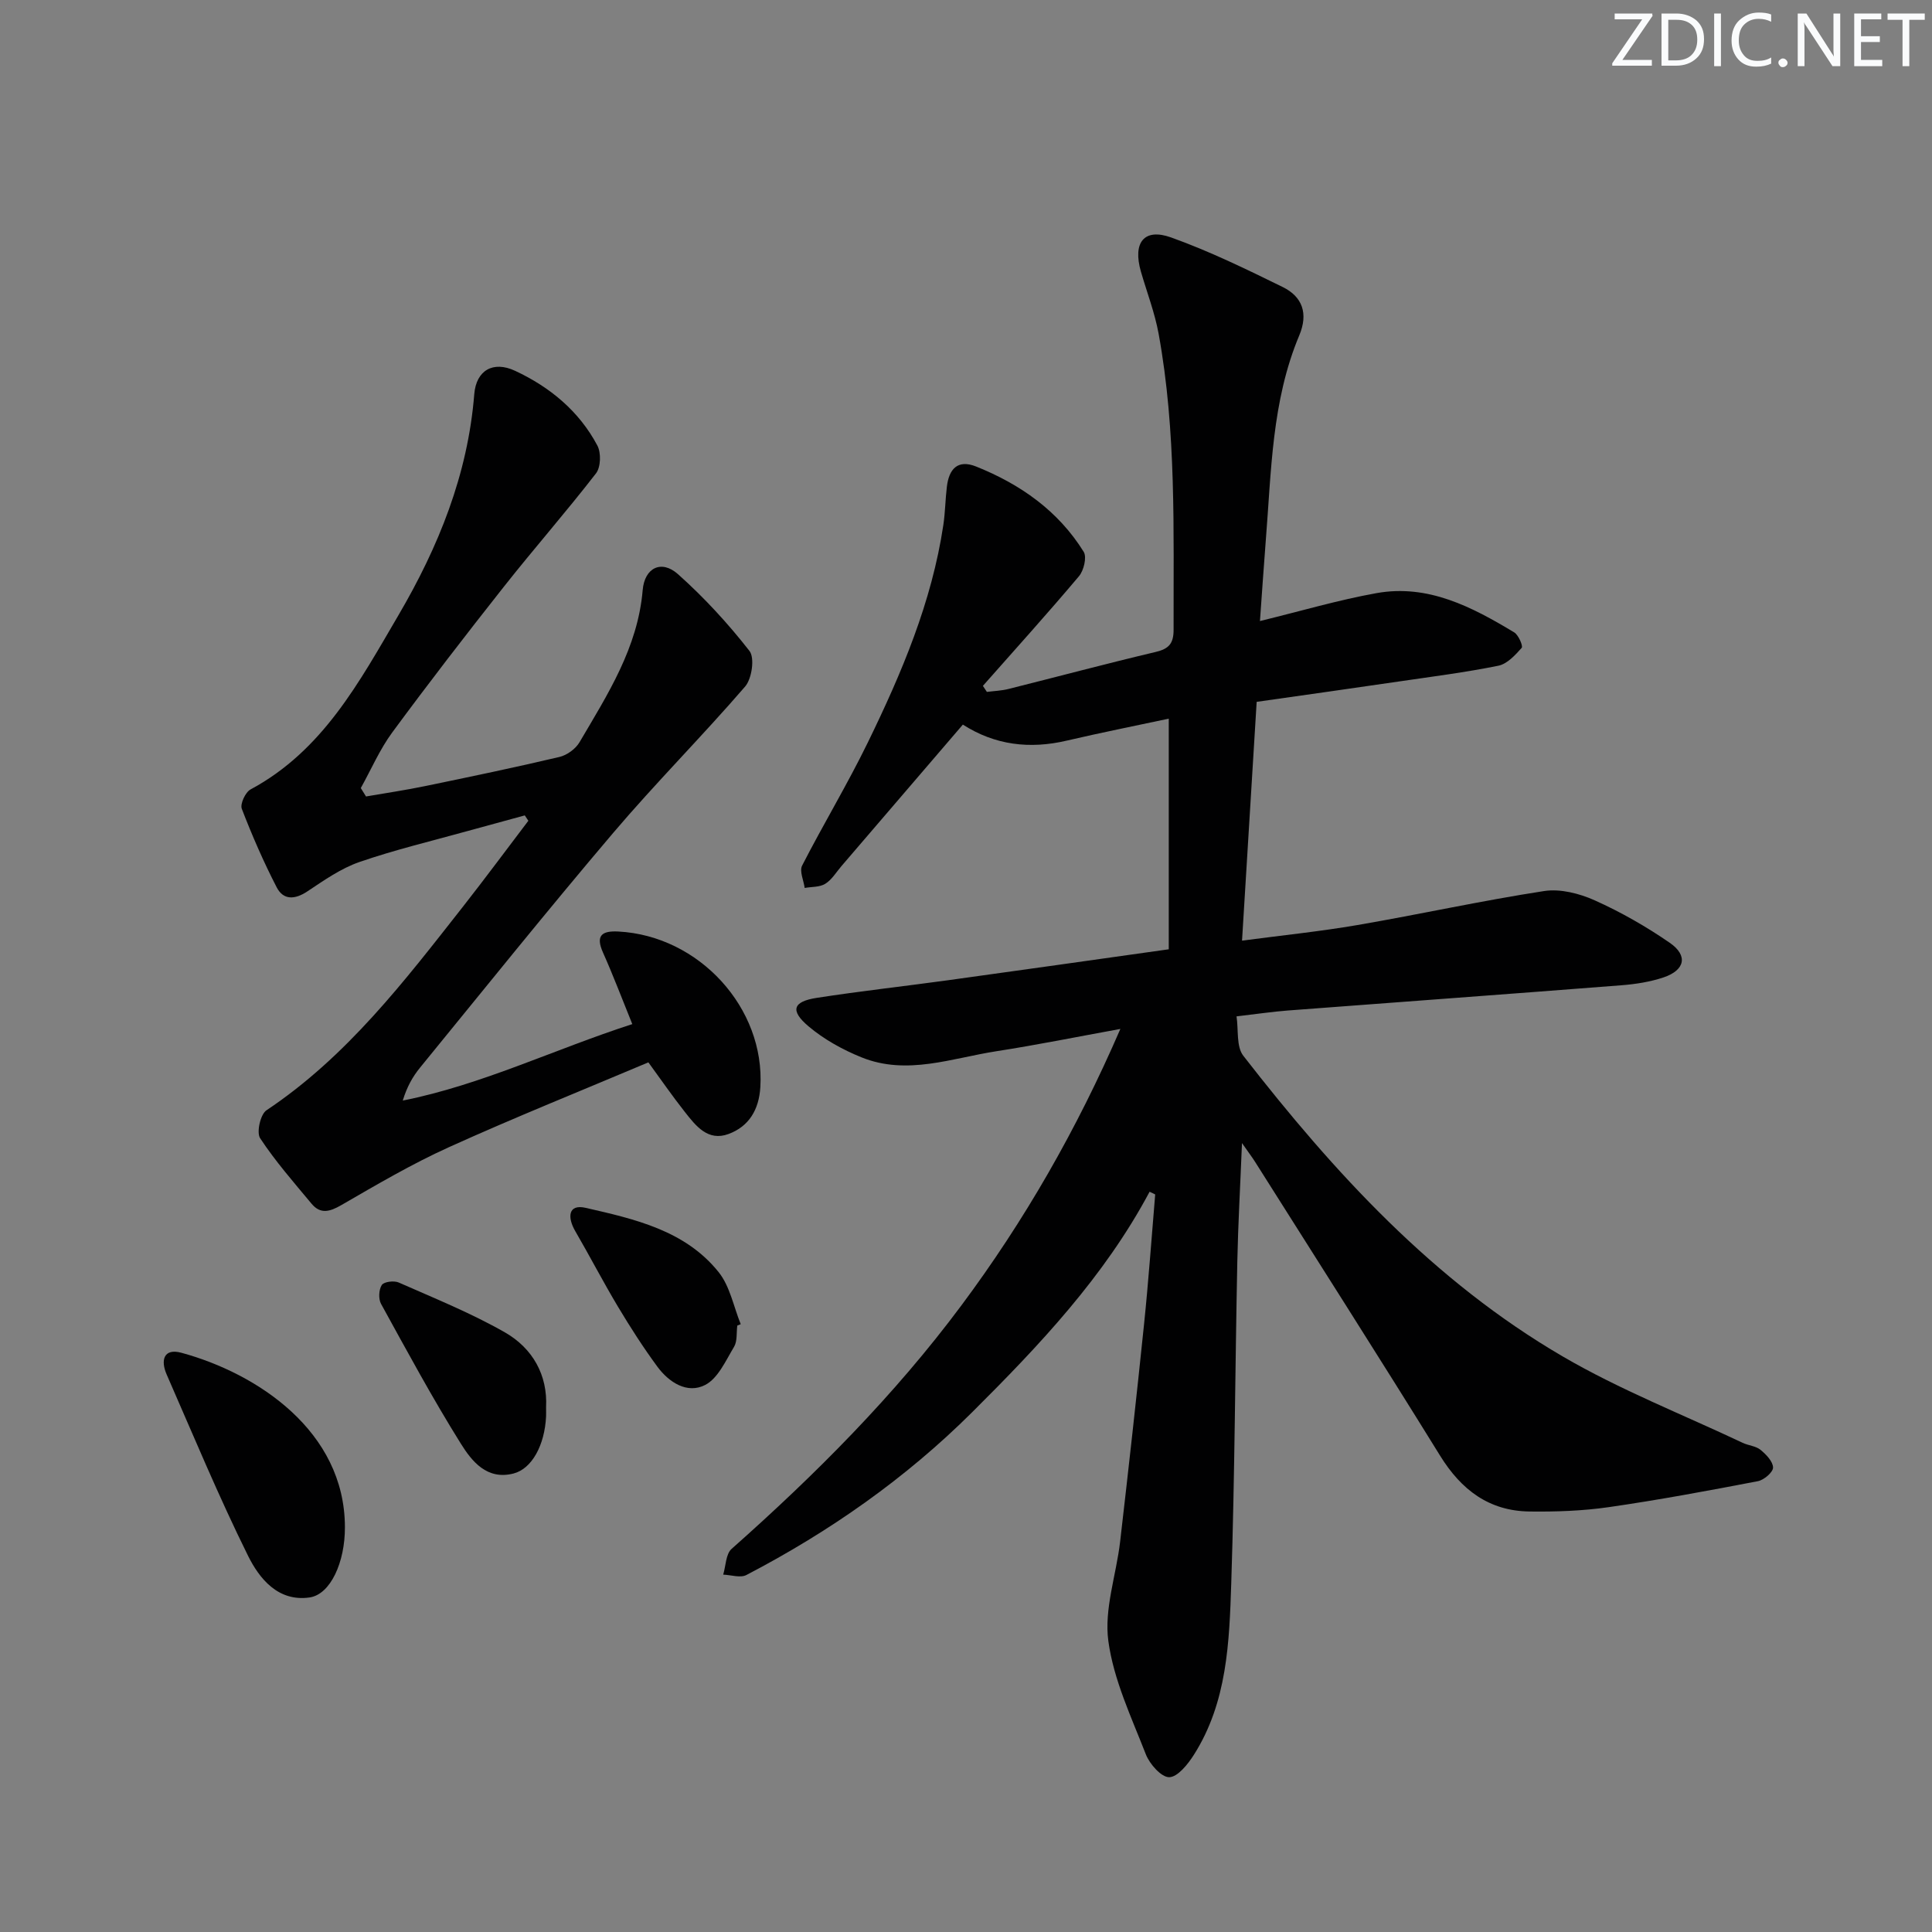 <svg enable-background="new 0 0 400 400" viewBox="0 0 400 400" xmlns="http://www.w3.org/2000/svg"><rect x="0" y="0" width="400" height="400" fill="#808080" stroke="none"/><g fill="#fafbfc"><path d="m342.2 3.2-6.3 9.2h6.1v1.2h-8.2v-.5l6.2-9.1h-5.7v-1.2h7.8v.4z"/><path d="m344 13.7v-10.9h3.1c1.6 0 3 .5 4.1 1.4 1.1 1 1.6 2.2 1.6 3.9s-.5 3-1.6 4-2.5 1.5-4.2 1.5h-3zm1.4-9.6v8.4h1.6c1.4 0 2.5-.4 3.2-1.1.8-.8 1.2-1.8 1.2-3.2s-.4-2.4-1.2-3.1-1.8-1-3.1-1z"/><path d="m356.3 2.8v10.9h-1.4v-10.9z"/><path d="m366.6 13.2c-.8.4-1.8.6-3 .6-1.6 0-2.8-.5-3.7-1.5s-1.4-2.3-1.4-3.9c0-1.7.5-3.2 1.6-4.2s2.4-1.6 4-1.6c1 0 1.9.1 2.6.4v1.5c-.8-.4-1.6-.6-2.6-.6-1.2 0-2.2.4-3 1.2s-1.1 1.9-1.1 3.3c0 1.3.4 2.3 1.1 3.1s1.6 1.1 2.8 1.1c1.1 0 2-.2 2.8-.7v1.3z"/><path d="m368.2 13c0-.3.1-.5.3-.6.2-.2.4-.3.6-.3.3 0 .5.1.7.3s.3.4.3.6-.1.5-.3.6c-.2.2-.4.3-.7.3s-.5-.1-.6-.3c-.2-.2-.3-.4-.3-.6z"/><path d="m381.1 13.7h-1.7l-5.5-8.4c-.2-.2-.3-.5-.4-.7 0 .2.1.8.1 1.5v7.6h-1.4v-10.9h1.8l5.3 8.3c.3.4.4.6.4.8 0-.3-.1-.8-.1-1.6v-7.5h1.4v10.9z"/><path d="m389.7 13.7h-5.8v-10.9h5.6v1.2h-4.2v3.5h3.9v1.2h-3.9v3.7h4.4z"/><path d="m398.4 4.1h-3.1v9.6h-1.4v-9.6h-3.1v-1.3h7.7v1.3z"/></g><path d="m238.01 246.74c-9.36 17.56-22.81 31.78-36.71 45.62-13.8 13.74-29.56 24.76-46.77 33.73-1.25.65-3.18-.02-4.8-.08.55-1.81.53-4.26 1.74-5.33 17.36-15.39 33.67-31.73 47.57-50.4 13.07-17.55 23.87-36.36 32.92-57.25-8.91 1.62-17.24 3.31-25.63 4.61-9.26 1.43-18.54 5.07-27.94 1.28-3.92-1.58-7.82-3.74-11.03-6.46-3.83-3.25-3.19-5.1 1.72-5.86 9.01-1.4 18.08-2.4 27.11-3.64 14.96-2.06 29.92-4.19 45.79-6.42 0-15.88 0-31.77 0-47.75-6.67 1.43-13.93 2.87-21.13 4.55-7.64 1.79-14.84.95-21.5-3.32-8.52 9.93-16.83 19.61-25.14 29.3-1.08 1.26-1.99 2.82-3.35 3.66-1.15.72-2.82.6-4.26.86-.21-1.56-1.12-3.48-.53-4.63 4.4-8.58 9.4-16.86 13.62-25.52 6.99-14.35 13.23-29.03 15.62-45.01.39-2.62.41-5.3.73-7.93.44-3.62 2.21-5.7 6.06-4.16 9.16 3.67 17 9.17 22.27 17.66.68 1.1.02 3.86-.98 5.05-6.48 7.69-13.23 15.16-19.89 22.7.27.42.55.84.82 1.25 1.5-.19 3.03-.24 4.49-.61 10.14-2.54 20.24-5.24 30.42-7.65 2.75-.65 3.76-1.71 3.75-4.65-.05-20.47.6-40.97-3.1-61.24-.8-4.37-2.43-8.59-3.67-12.88-1.72-5.99.64-9.07 6.25-7.06 7.91 2.83 15.54 6.55 23.1 10.26 4.1 2.01 5.34 5.49 3.44 10.02-5.72 13.61-5.78 28.18-6.94 42.55-.42 5.27-.76 10.56-1.2 16.59 8.46-2.06 16.22-4.36 24.14-5.78 10.66-1.91 19.74 2.85 28.49 8.12.9.54 1.88 2.85 1.56 3.21-1.34 1.51-3.01 3.33-4.83 3.7-6.82 1.38-13.75 2.26-20.64 3.27-9.67 1.42-19.35 2.78-29.4 4.21-1.01 16.42-2 32.61-3.03 49.44 8.3-1.1 16.14-1.9 23.9-3.23 12.91-2.22 25.71-5.05 38.65-7.04 3.34-.51 7.3.5 10.48 1.93 5.41 2.43 10.65 5.42 15.53 8.79 3.81 2.63 3.16 5.65-1.26 7.15-2.79.94-5.81 1.41-8.76 1.64-23.04 1.8-46.09 3.48-69.13 5.23-3.14.24-6.26.71-10.55 1.21.43 2.8-.08 6.25 1.41 8.16 18.79 24.18 39.39 46.66 66.13 62.25 11.86 6.92 24.79 11.99 37.25 17.88 1.2.57 2.71.65 3.68 1.44 1.17.95 2.59 2.42 2.61 3.68.01.96-1.88 2.58-3.13 2.82-10.26 1.97-20.55 3.89-30.89 5.38-5.41.78-10.94.97-16.41.9-8.37-.11-14.12-4.47-18.5-11.55-12.6-20.37-25.5-40.56-38.29-60.81-.61-.97-1.31-1.88-2.73-3.92-.36 8.98-.81 16.8-.97 24.64-.45 22.14-.53 44.29-1.25 66.42-.4 12.26-.83 24.73-7.75 35.61-1.24 1.95-3.35 4.59-5.09 4.62-1.63.03-4.05-2.7-4.84-4.72-3-7.7-6.68-15.44-7.77-23.47-.9-6.63 1.64-13.68 2.44-20.58 1.74-15.02 3.41-30.04 4.96-45.08.92-8.92 1.55-17.87 2.3-26.8-.37-.2-.76-.38-1.16-.56z" fill="#010102"/><path d="m75.78 164.9c4.12-.71 8.25-1.32 12.34-2.17 9.25-1.91 18.51-3.84 27.7-6.01 1.57-.37 3.36-1.67 4.17-3.06 5.8-9.87 12.06-19.55 13.07-31.48.39-4.64 3.88-6.35 7.29-3.32 5.4 4.81 10.37 10.21 14.82 15.91 1.12 1.43.5 5.74-.9 7.37-8.89 10.3-18.53 19.96-27.33 30.32-13.58 15.98-26.71 32.34-39.98 48.59-1.52 1.86-2.72 3.99-3.57 6.81 16.4-3.27 31.26-10.57 47.52-15.83-2.1-5.17-3.94-10.05-6.06-14.8-1.59-3.55-.24-4.54 3.14-4.37 16.77.86 30.43 15.86 29.43 32.22-.28 4.65-2.34 8.13-6.58 9.7-4.29 1.59-6.79-1.7-9.07-4.59-2.56-3.24-4.91-6.66-7.53-10.24-13.84 5.85-27.7 11.41-41.29 17.56-7.69 3.48-15.01 7.79-22.33 12.02-2.39 1.38-4.3 1.87-6.12-.32-3.68-4.42-7.49-8.77-10.64-13.55-.79-1.2.05-4.94 1.3-5.78 16.67-11.12 28.58-26.75 40.71-42.19 4.59-5.85 9.02-11.84 13.52-17.76-.25-.37-.49-.74-.74-1.11-3.9 1.07-7.81 2.12-11.71 3.2-7.52 2.09-15.13 3.9-22.5 6.44-3.85 1.33-7.36 3.8-10.8 6.09-2.58 1.72-4.96 1.85-6.35-.83-2.72-5.27-5.1-10.74-7.23-16.27-.38-1 .74-3.43 1.82-4.01 14.95-8.02 22.54-22.29 30.6-36.04 8.29-14.15 14.38-29.14 15.71-45.78.4-4.96 3.91-6.97 8.45-4.85 7.21 3.36 13.26 8.35 17.04 15.48.8 1.5.71 4.47-.28 5.75-6.18 7.99-12.85 15.58-19.11 23.51-7.84 9.92-15.57 19.94-23.07 30.12-2.6 3.53-4.37 7.67-6.52 11.53.35.59.71 1.17 1.08 1.74z" fill="#010102"/><path d="m71.41 316.16c.04 7.26-2.98 13.97-7.34 14.58-6.5.92-10.38-3.91-12.73-8.66-6.08-12.28-11.34-24.96-16.84-37.52-1.27-2.91-.64-5.49 3.07-4.48 15.64 4.25 33.81 16.2 33.84 36.08z" fill="#010102"/><path d="m113.06 291.33c0 .91.02 1.41 0 1.91-.29 6-2.95 10.85-6.73 11.83-5.52 1.43-8.65-2.54-10.92-6.18-5.88-9.41-11.17-19.21-16.52-28.94-.56-1.02-.47-2.95.16-3.91.45-.68 2.53-.94 3.5-.51 7.41 3.27 14.97 6.32 21.98 10.32 5.77 3.3 8.87 8.87 8.53 15.48z" fill="#010102"/><path d="m152.65 274.44c-.2 1.48.03 3.22-.67 4.4-1.72 2.86-3.33 6.55-6 7.91-3.7 1.89-7.48-.54-9.89-3.81-2.94-4-5.63-8.2-8.18-12.46-3.06-5.12-5.81-10.43-8.81-15.59-1.64-2.82-1.52-5.66 2.15-4.82 10.12 2.32 20.61 4.65 27.55 13.33 2.34 2.93 3.09 7.14 4.56 10.76-.23.09-.47.18-.71.28z" fill="#010102"/></svg>